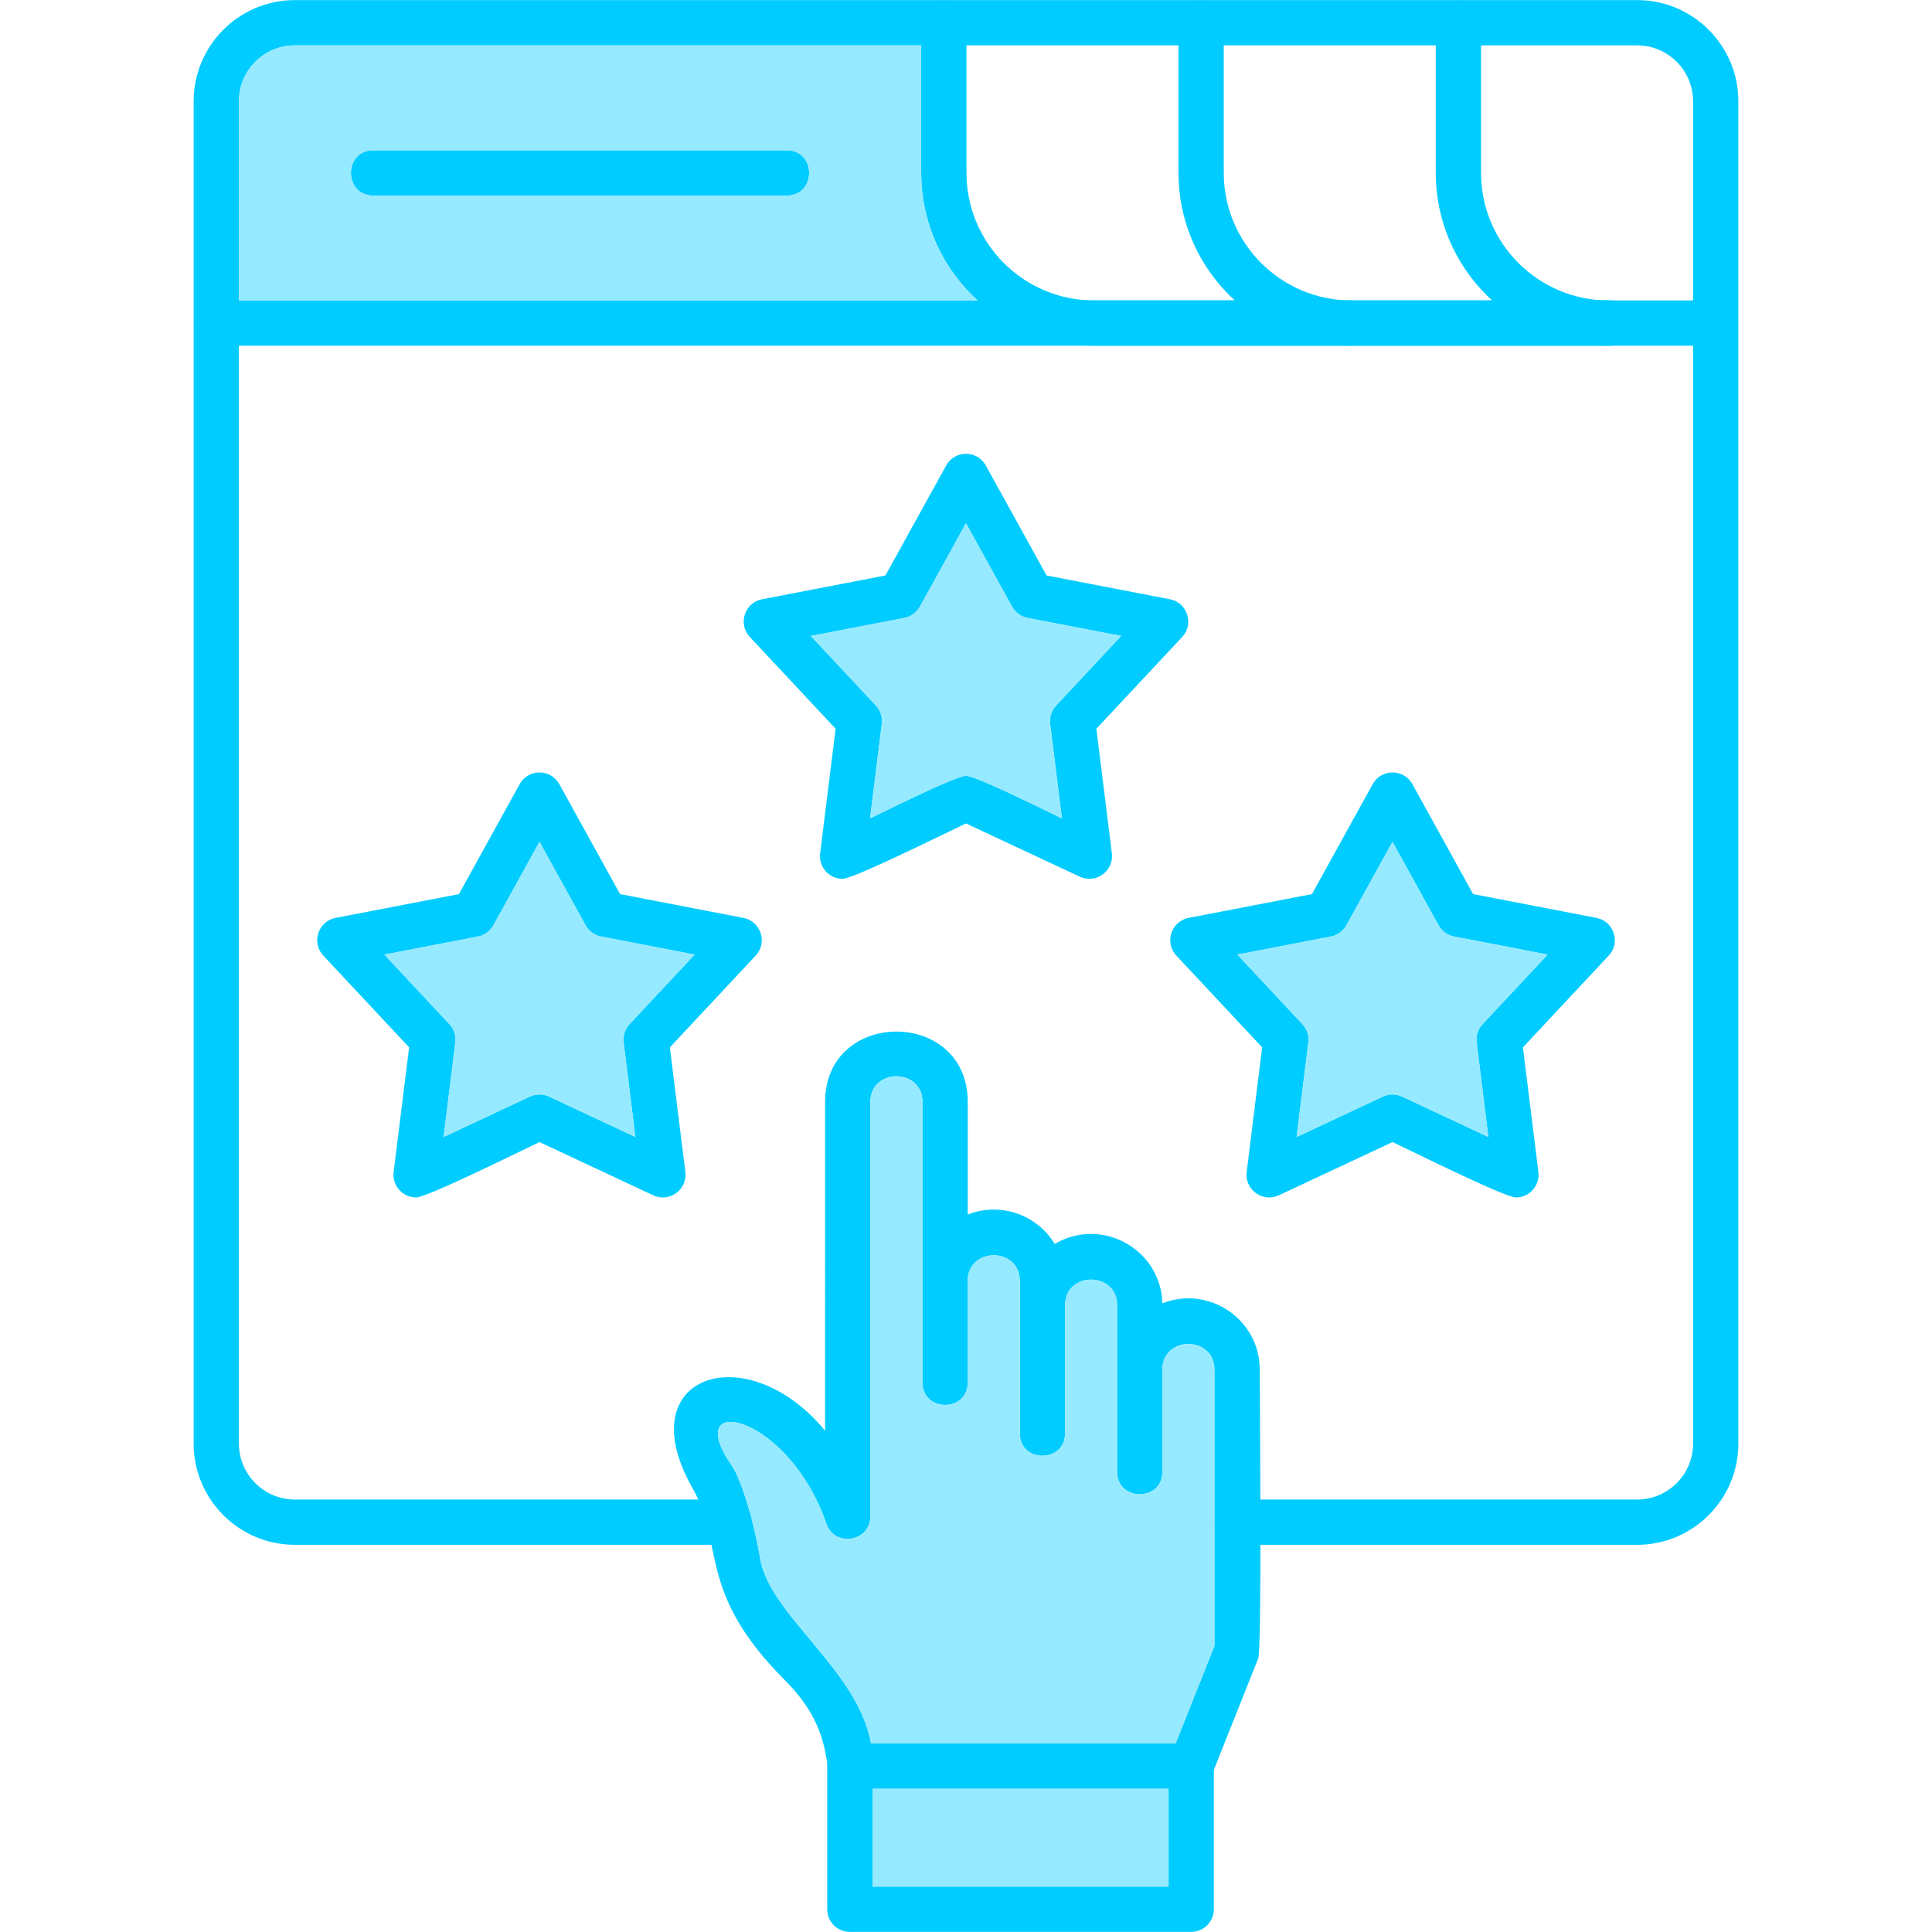 <svg xmlns="http://www.w3.org/2000/svg" xmlns:xodm="http://www.corel.com/coreldraw/odm/2003" clip-rule="evenodd" fill-rule="evenodd" height="512" viewBox="0 0 1706.66 1706.66" width="512"><g id="Layer_x0020_1"><g fill="#0cf"><path d="m1446.21 1364.62h-353.43c-26.33 0-26.32-40 0-40h353.43c27.23 0 49.39-22.15 49.39-49.39v-1185.77c0-27.23-22.15-49.39-49.39-49.39h-1185.77c-27.23 0-49.39 22.15-49.39 49.39v1185.78c0 27.23 22.15 49.39 49.39 49.39l384.05-.01c26.32 0 26.32 40 0 40h-384.05c-49.29 0-89.38-40.11-89.38-89.39v-1185.76c0-49.29 40.09-89.39 89.38-89.39h1185.77c49.29 0 89.39 40.1 89.39 89.39v1185.78c0 49.28-40.11 89.38-89.39 89.38z"></path><path d="m1515.59 305.37h-1324.54c-26.33 0-26.33-40 0-40h1324.54c26.32 0 26.33 40 0 40z"></path><path d="m1420.95 305.37h-227.28c-84.17 0-152.65-68.48-152.65-152.65v-132.64c0-26.32 40-26.32 40 0v132.65c0 62.12 50.54 112.66 112.64 112.66h227.28c26.31 0 26.35 39.98.02 39.98z"></path><path d="m1193.67 305.37h-227.28c-84.17 0-152.65-68.48-152.65-152.65v-132.64c0-26.33 40-26.33 40 0v132.65c0 62.12 50.54 112.66 112.66 112.66h227.28c26.31 0 26.34 39.98 0 39.98z"></path><path d="m1420.95 305.37c-84.17 0-152.65-68.48-152.65-152.65v-132.64c0-26.32 40-26.32 40 0v132.65c0 62.12 50.54 112.66 112.64 112.66 26.31 0 26.35 39.98.02 39.98z"></path><path d="m695.04 172.74h-365.29c-26.33 0-26.33-40 0-40h365.27c26.32 0 26.33 40 .02 40z"></path><path d="m367.57 1057.8c-11.9 0-21.33-10.5-19.85-22.47l13.68-110.13-75.8-81.06c-10.74-11.48-4.57-30.32 10.82-33.29l108.98-21.03 53.67-97.15c7.59-13.75 27.41-13.75 35 0l53.67 97.15 108.98 21.03c15.41 2.98 21.54 21.82 10.82 33.29l-75.8 81.06 13.68 110.13c1.91 15.52-14.18 27.2-28.33 20.59l-100.52-47.05c-15.35 7.19-99.3 48.93-109 48.93zm-28.04-214.55 57.48 61.46c4.06 4.33 5.98 10.24 5.24 16.13l-10.37 83.49 76.21-35.67c5.38-2.5 11.59-2.5 16.96 0l76.21 35.67-10.37-83.49c-.72-5.89 1.2-11.81 5.23-16.13l57.48-61.46-82.63-15.94c-5.82-1.12-10.84-4.78-13.7-9.97l-40.69-73.65-40.7 73.65c-2.87 5.2-7.89 8.85-13.7 9.97l-82.63 15.94z"></path><path d="m1339.08 1057.8c-9.66 0-93.65-41.76-108.98-48.94l-100.52 47.05c-14.15 6.61-30.23-5.07-28.32-20.59l13.67-110.13-75.8-81.06c-10.69-11.44-4.62-30.31 10.83-33.29l108.98-21.03 53.66-97.15c7.6-13.74 27.42-13.75 35.02 0l53.67 97.15 108.98 21.03c15.42 2.99 21.54 21.83 10.83 33.29l-75.81 81.06 13.67 110.13c1.49 12.02-7.98 22.48-19.87 22.48zm-246.02-214.55 57.46 61.47c4.06 4.34 5.97 10.24 5.23 16.13l-10.36 83.49 76.21-35.67c5.39-2.51 11.59-2.5 16.96 0l76.2 35.67-10.36-83.49c-.74-5.89 1.18-11.8 5.23-16.13l57.48-61.46-82.62-15.94c-5.83-1.13-10.84-4.78-13.72-9.97l-40.69-73.65-40.69 73.65c-2.87 5.19-7.89 8.84-13.72 9.97l-82.62 15.93z"></path><path d="m744.32 776.33c-11.89 0-21.33-10.48-19.85-22.46l13.68-110.14-75.8-81.06c-10.7-11.45-4.62-30.31 10.82-33.29l108.98-21.03 53.67-97.15c7.59-13.75 27.41-13.75 35.01 0l53.67 97.15 108.98 21.03c15.41 2.99 21.54 21.83 10.83 33.29l-75.8 81.06 13.67 110.14c1.91 15.53-14.17 27.18-28.32 20.57l-100.53-47.04c-15.37 7.2-99.27 48.93-109 48.93zm109-91c9.16 0 71.8 31.52 84.69 37.56l-10.36-83.5c-.74-5.89 1.18-11.79 5.23-16.13l57.46-61.46-82.62-15.94c-5.83-1.13-10.84-4.78-13.72-9.98l-40.69-73.65-40.69 73.65c-2.87 5.2-7.89 8.84-13.7 9.97l-82.63 15.94 57.46 61.46c4.06 4.33 5.97 10.23 5.23 16.12l-10.37 83.5c12.93-6.05 75.48-37.54 84.7-37.54z"></path><path d="m750.74 1580.14c-34.69 0-1.41-39.92-57.14-95.64-77.48-77.48-53.72-118.57-81.2-168.8-58.52-101.17 46.94-136.03 116.46-51.87l.01-290.39c0-82.91 126-82.91 126 0v99.43c28.69-11.28 61-.03 76.84 26 40.99-24.43 93.8 4.34 95.1 52.4 40.99-16.09 86.01 14.11 86.01 58.65 0 28.54 2.09 246.41-1.43 255.23l-40.53 101.8c-9.74 24.47-46.89 9.67-37.17-14.78l39.09-98.24v-243.99c0-30.26-45.97-30.26-45.97 0v90.27c0 26.33-40 26.32-40 0v-147.18c0-30.23-45.97-30.23-45.97 0v113.17c0 26.33-40 26.32-40 0v-134.65c0-30.26-45.98-30.24-45.98 0v89.77c0 26.33-40 26.32-40 0l.01-247.86c0-30.25-46-30.25-46 0v366.02c0 22.38-31.63 27.8-38.96 6.41-33.33-97.2-129.53-117.49-83.5-51.3 8.3 11.93 19.77 49.81 25.05 81.97 9.13 55.59 103.61 108.3 99.22 184.72-.6 10.65-9.42 18.87-19.95 18.87z"></path><path d="m1052.25 1706.57h-301.52c-11.04 0-20-8.97-20-20v-126.44c0-11.04 8.96-20 20-20h301.52c11.04 0 20 8.97 20 20v126.44c.02 11.04-8.96 20-20 20zm-281.52-40h261.53v-86.45h-261.53z"></path></g><path d="m927.65 639.38c-.74-5.89 1.18-11.79 5.23-16.13l57.46-61.46-82.62-15.94c-5.83-1.13-10.84-4.78-13.72-9.98l-40.69-73.65-40.69 73.65c-2.87 5.2-7.89 8.84-13.7 9.97l-82.63 15.94 57.46 61.46c4.06 4.33 5.97 10.23 5.23 16.12l-10.37 83.5c12.93-6.05 75.48-37.54 84.7-37.54 9.16 0 71.8 31.52 84.69 37.56l-10.36-83.5z" fill="#96eaff"></path><path d="m1189.4 817.35c-2.87 5.19-7.89 8.84-13.72 9.97l-82.62 15.93 57.46 61.47c4.06 4.34 5.97 10.24 5.23 16.13l-10.36 83.49 76.21-35.67c5.39-2.51 11.59-2.5 16.96 0l76.2 35.67-10.36-83.49c-.74-5.89 1.18-11.8 5.23-16.13l57.48-61.46-82.62-15.94c-5.83-1.13-10.84-4.78-13.72-9.97l-40.69-73.65-40.69 73.65z" fill="#96eaff"></path><path d="m940.84 1266.19c0 26.33-40 26.32-40 0v-134.65c0-30.26-45.98-30.24-45.98 0v89.77c0 26.33-40 26.32-40 0l.01-247.86c0-30.25-46-30.25-46 0v366.02c0 22.38-31.63 27.8-38.96 6.41-33.33-97.2-129.53-117.49-83.5-51.3 11.16 16.05 21.41 59.8 25.05 81.97 8.26 50.31 86.45 98.27 97.96 163.58h269.05l34.3-86.2v-243.99c0-30.26-45.97-30.26-45.97 0v90.27c0 26.33-40 26.32-40 0v-147.18c0-30.23-45.97-30.23-45.97 0v113.17z" fill="#96eaff"></path><path d="m1032.25 1580.13h-261.53v86.44h261.53z" fill="#96eaff"></path><path d="m485.04 968.67 76.21 35.67-10.37-83.49c-.72-5.89 1.2-11.81 5.23-16.13l57.48-61.46-82.63-15.94c-5.82-1.12-10.84-4.78-13.7-9.97l-40.69-73.65-40.7 73.65c-2.87 5.2-7.89 8.85-13.7 9.97l-82.63 15.94 57.48 61.46c4.06 4.33 5.98 10.24 5.24 16.13l-10.37 83.49 76.21-35.67c5.38-2.5 11.59-2.5 16.96 0z" fill="#96eaff"></path><path d="m211.05 265.38h652.43c-30.56-27.93-49.75-68.1-49.75-112.66v-112.64h-553.3c-27.23 0-49.39 22.15-49.39 49.39v175.91zm483.98-92.64h-365.29c-26.33 0-26.33-40 0-40h365.27c26.32 0 26.33 40 .02 40z" fill="#96eaff"></path></g></svg>